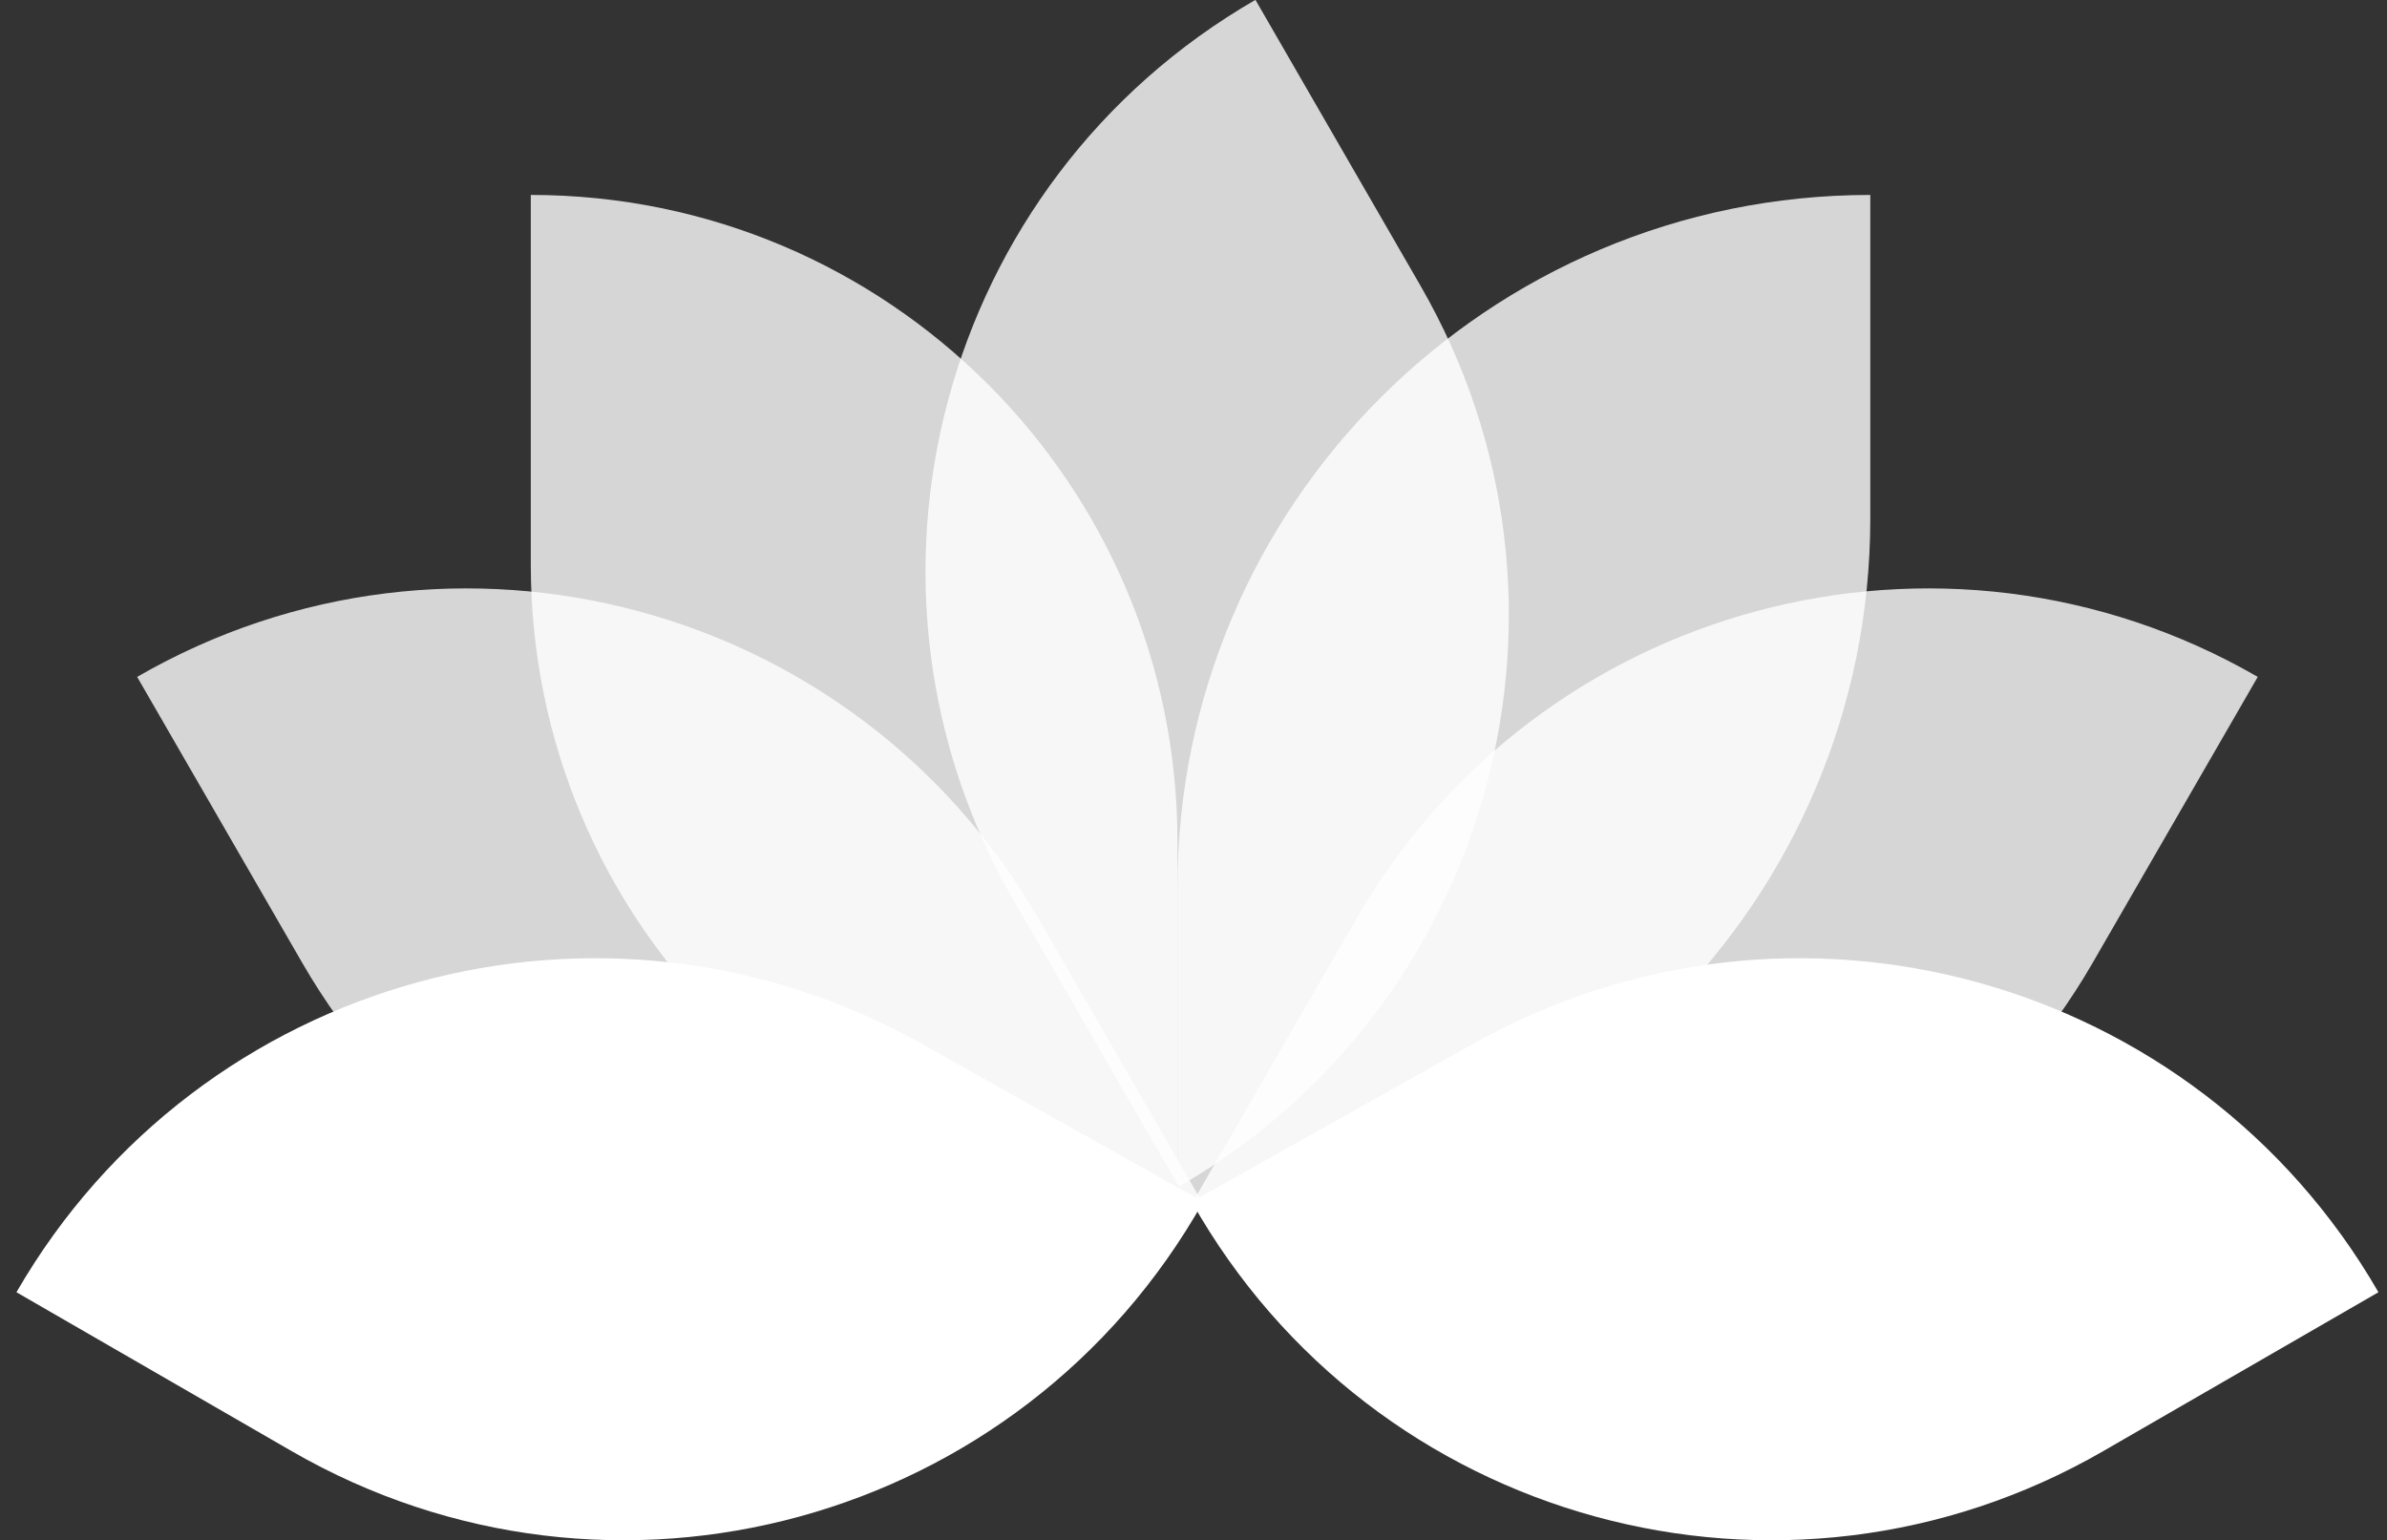 <svg width="141" height="91" viewBox="0 0 141 91" fill="none" xmlns="http://www.w3.org/2000/svg">
<rect x="0" y="0" width="141" height="91" fill="#333333" stroke="none"/>
<path d="M87.027 61.657C105.863 51.089 129.695 57.633 140.494 76.337L124.242 85.72C105.32 96.645 81.119 90.025 70.392 70.99L87.027 61.657Z" fill="white"/>
<path d="M80.136 54.249C90.897 35.611 114.728 29.226 133.365 39.986L123.624 56.859C112.863 75.496 89.032 81.882 70.394 71.121L80.136 54.249Z" fill="white" fill-opacity="0.8"/>
<path d="M69.552 52.443C69.552 29.84 87.876 11.516 110.479 11.516V30.615C110.479 53.219 92.155 71.542 69.552 71.542V52.443Z" fill="white" fill-opacity="0.8"/>
<path d="M59.896 53.221C49.136 34.584 55.521 10.752 74.159 -0.008L83.9 16.865C94.661 35.502 88.275 59.334 69.638 70.094L59.896 53.221Z" fill="white" fill-opacity="0.8"/>
<path d="M69.552 49.715C69.552 28.618 52.45 11.516 31.354 11.516V33.343C31.354 54.44 48.456 71.542 69.552 71.542V49.715Z" fill="white" fill-opacity="0.8"/>
<path d="M61.33 54.249C50.569 35.611 26.738 29.226 8.101 39.986L17.842 56.859C28.602 75.496 52.434 81.882 71.071 71.121L61.33 54.249Z" fill="white" fill-opacity="0.8"/>
<path d="M54.438 61.657C35.602 51.089 11.771 57.633 0.972 76.337L17.223 85.72C36.146 96.645 60.346 90.025 71.074 70.99L54.438 61.657Z" fill="white"/>
</svg>

